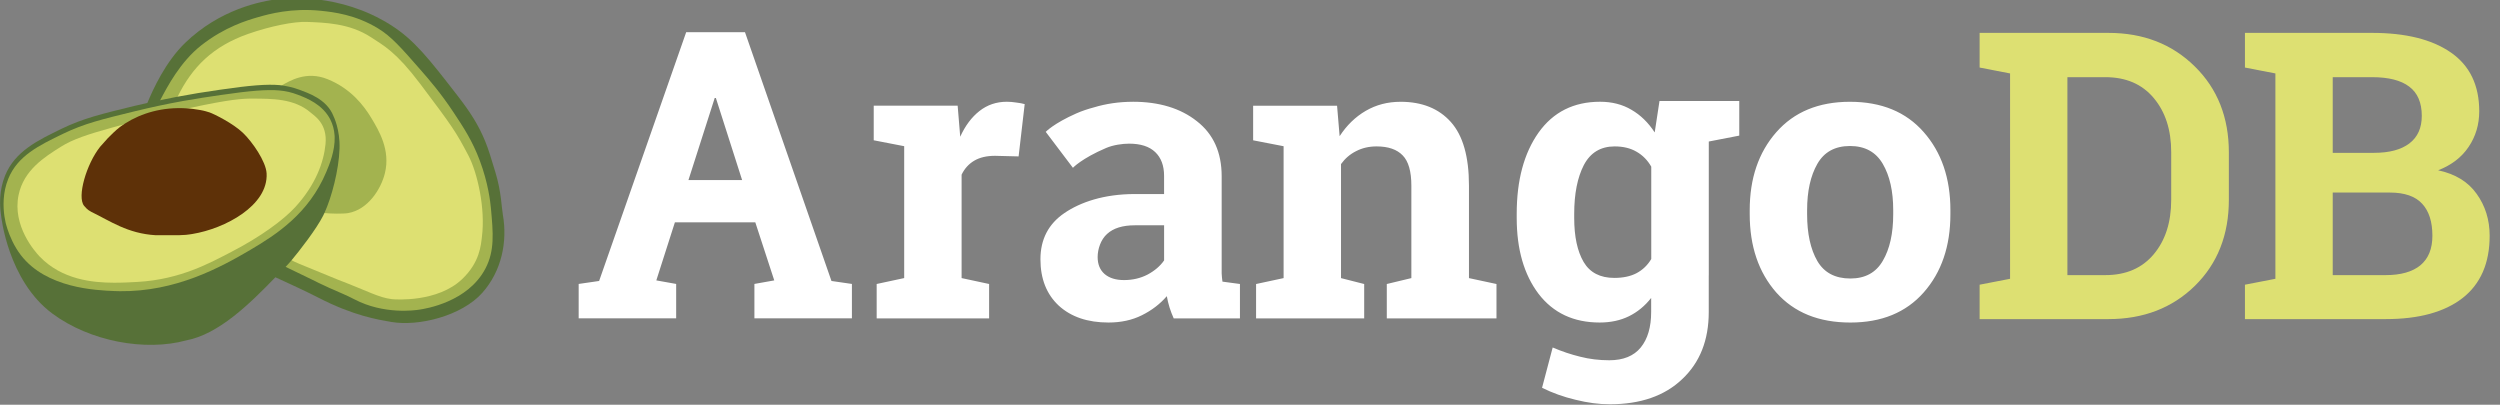 <?xml version="1.0" encoding="UTF-8" standalone="no"?>
<svg xmlns:rdf="http://www.w3.org/1999/02/22-rdf-syntax-ns#" xmlns="http://www.w3.org/2000/svg" xml:space="preserve" height="34" viewBox="0 0 210 34" width="210" version="1.1" xmlns:cc="http://creativecommons.org/ns#" xmlns:dc="http://purl.org/dc/elements/1.1/"><rect x="0" y="0" width="210" height="34" fill="#808080" stroke="none"/><g transform="matrix(1.25 0 0 -1.25 -215.8 145.8)"><g><path d="m329.4 103.7h3.844c0.986 0 1.708-0.251 2.166-0.753 0.458-0.493 0.687-1.211 0.687-2.153 0-0.872-0.269-1.532-0.806-1.981-0.537-0.44-1.316-0.661-2.338-0.661h-3.554v5.548zm0 7.754h2.642c1.11 0 1.942-0.211 2.497-0.634 0.564-0.423 0.845-1.078 0.845-1.968 0-0.81-0.278-1.427-0.833-1.849-0.555-0.423-1.347-0.634-2.378-0.634h-2.774v5.085zm-17.83 0h2.55c1.383 0 2.466-0.466 3.25-1.4 0.784-0.933 1.175-2.144 1.175-3.632v-3.211c0-1.506-0.391-2.725-1.175-3.659-0.784-0.933-1.867-1.4-3.25-1.4h-2.55v13.3zm11.93 2.972v-2.325l2.047-0.396v-13.8l-2.047-0.397v-2.312h9.458c2.228 0 3.95 0.471 5.165 1.413 1.215 0.951 1.822 2.347 1.822 4.188 0 1.066-0.29 2.004-0.872 2.814-0.572 0.81-1.435 1.339-2.589 1.585 0.898 0.352 1.581 0.876 2.047 1.572 0.476 0.705 0.714 1.502 0.714 2.391 0 1.753-0.634 3.069-1.902 3.95-1.268 0.881-3.034 1.321-5.297 1.321h-6.499-2.047zm-17.83 0v-2.325l2.047-0.396v-13.8l-2.047-0.397v-2.312h8.652c2.351 0 4.289 0.744 5.812 2.233 1.524 1.497 2.285 3.425 2.285 5.785v3.184c0 2.351-0.762 4.276-2.285 5.773-1.524 1.506-3.461 2.259-5.812 2.259h-6.605-2.047z" fill="#dde072"/><path d="m248.9 101.5h1.968v-2.36c-0.264-0.379-0.634-0.696-1.11-0.951-0.476-0.247-1.004-0.37-1.585-0.37-0.555 0-0.991 0.137-1.308 0.41-0.308 0.273-0.463 0.651-0.463 1.136 0 0.537 0.211 1.175 0.634 1.554 0.423 0.388 1.044 0.581 1.863 0.581m32.25 5.301c0.572 0 1.061-0.119 1.466-0.356 0.414-0.238 0.744-0.572 0.99-1.004v-6.208c-0.246-0.414-0.577-0.731-0.99-0.951-0.405-0.211-0.903-0.317-1.493-0.317-0.951 0-1.638 0.356-2.061 1.069-0.423 0.722-0.634 1.709-0.634 2.959v0.278c0 1.347 0.216 2.44 0.647 3.276 0.44 0.837 1.132 1.255 2.074 1.255m15.81 0.027c1.004 0 1.739-0.401 2.206-1.202 0.467-0.801 0.7-1.837 0.7-3.105v-0.277c0-1.295-0.234-2.338-0.7-3.131-0.458-0.793-1.185-1.189-2.18-1.189-1.022 0-1.761 0.392-2.219 1.176-0.458 0.793-0.687 1.841-0.687 3.144v0.277c0 1.268 0.229 2.304 0.687 3.105 0.458 0.802 1.189 1.202 2.193 1.202m0 2.972c-2.105 0-3.756-0.683-4.954-2.048-1.189-1.356-1.783-3.1-1.783-5.231v-0.277c0-2.149 0.594-3.902 1.783-5.258 1.198-1.348 2.858-2.021 4.98-2.021 2.096 0 3.739 0.674 4.927 2.021 1.198 1.356 1.796 3.109 1.796 5.258v0.277c0 2.14-0.599 3.888-1.796 5.244-1.189 1.356-2.84 2.035-4.954 2.035m-30.2 0c-0.863 0-1.643-0.203-2.338-0.608-0.696-0.405-1.281-0.973-1.756-1.704l-0.172 2.048h-5.64v-2.325l2.047-0.397v-8.863l-1.849-0.397v-2.312h7.265v2.312l-1.558 0.397v7.662c0.273 0.379 0.612 0.669 1.017 0.871 0.405 0.211 0.863 0.317 1.374 0.317 0.784 0 1.369-0.202 1.756-0.607 0.388-0.396 0.581-1.075 0.581-2.035v-6.208l-1.651-0.397v-2.312h7.371v2.312l-1.849 0.397v6.221c0 1.937-0.405 3.36-1.215 4.267-0.81 0.907-1.937 1.361-3.382 1.361m-17.99 0c-0.934 0-1.805-0.131-2.619-0.377-0.386-0.102-0.791-0.233-1.186-0.408-1.516-0.671-2.049-1.236-2.049-1.236l1.827-2.416s0.583 0.629 2.235 1.334c0.484 0.204 1.082 0.287 1.539 0.289 0.775 0 1.361-0.189 1.757-0.568 0.396-0.379 0.595-0.911 0.595-1.598v-1.22h-1.968c-2.078 0-3.654-0.546-4.729-1.277-1.074-0.731-1.612-1.766-1.612-3.104 0-1.312 0.41-2.351 1.229-3.117 0.828-0.757 1.942-1.136 3.342-1.136 0.845 0 1.594 0.163 2.245 0.489 0.66 0.326 1.219 0.753 1.677 1.282 0.044-0.255 0.106-0.511 0.185-0.767 0.079-0.247 0.172-0.489 0.278-0.726h4.451v2.312l-1.175 0.158c-0.026 0.176-0.044 0.361-0.053 0.555v0.621 5.905c0 1.603-0.555 2.836-1.665 3.699-1.101 0.872-2.536 1.308-4.306 1.308m-8.468 0c-0.696 0-1.308-0.207-1.836-0.621-0.528-0.414-0.96-0.991-1.295-1.73l-0.172 2.087h-5.64v-2.325l2.047-0.397v-8.863l-1.849-0.397v-2.312h7.556v2.312l-1.849 0.397v6.948c0.194 0.405 0.476 0.718 0.845 0.938 0.37 0.22 0.837 0.33 1.401 0.33l1.585-0.04 0.409 3.514c-0.15 0.044-0.339 0.079-0.568 0.106-0.22 0.035-0.431 0.053-0.634 0.053m43.86 0.048-0.321-2.109c-0.431 0.66-0.951 1.167-1.559 1.519-0.608 0.361-1.312 0.542-2.113 0.542-1.77 0-3.148-0.691-4.134-2.074-0.978-1.383-1.467-3.201-1.467-5.456v-0.278c0-2.105 0.489-3.804 1.467-5.099 0.986-1.286 2.356-1.929 4.108-1.929 0.74 0 1.396 0.141 1.968 0.423 0.573 0.282 1.07 0.691 1.492 1.229v-0.938c0-1.022-0.233-1.819-0.7-2.391-0.467-0.572-1.171-0.859-2.114-0.859-0.687 0-1.339 0.08-1.955 0.238-0.616 0.15-1.233 0.356-1.849 0.621l-0.714-2.708c0.687-0.343 1.436-0.612 2.246-0.805 0.81-0.203 1.576-0.304 2.298-0.304 2.069 0 3.695 0.564 4.875 1.691 1.189 1.118 1.783 2.62 1.783 4.505v2.469l0.003-0.009v9.001l2.048 0.397v2.325h-5.362-0zm-63.49 0.203h0.08l1.763-5.514h-3.607l1.765 5.514zm-1.915 4.425-5.852-16.72-1.374-0.199v-2.312h6.552v2.312l-1.334 0.238 1.249 3.904h5.402l1.275-3.904-1.334-0.238v-2.312h6.552v2.312l-1.374 0.199-5.812 16.72h-3.95z" fill="#fff"/><g transform="matrix(.229 0 0 -.229 204.7 322)"><path d="m5.397 947.4c-1.368-4.543-2.051-6.815-3.042-9.231-1.91-4.673-4.34-8.472-7.981-13.18-8.521-11-12.78-16.51-19.73-20.9-15.08-9.534-30.95-7.847-32.76-7.628-5.416 0.652-17.33 3.029-27.54 12.88-5.784 5.588-9.419 13.6-11.12 17.69-1.881 32.6 30.1 45.66 37.63 51.12 2.419 1.152 7.984 3.602 12.5 5.934 10.43 5.383 17.66 6.497 21.39 7.149 8.128 1.425 20.77-1.793 26.77-8.519 5.749-6.445 7.423-15.14 6.052-22.89-0.416-2.383-0.423-6.62-2.174-12.44z" fill="#577138"/><path d="m0.798 943.9c-2.178-5.811-4.731-9.667-7.762-14.24-3.71-5.601-7.026-9.419-9.689-12.46-5.679-6.484-8.521-9.726-12.38-12.08-6.661-4.065-13.1-4.799-16.76-5.181-8.638-0.895-15.24 0.936-18.45 1.857-3.302 0.951-9.845 2.901-16.68 8.266-6.19 4.861-9.998 12.18-12.07 16.12-1.902 3.552 9.799 32.06 36.83 48.91 1.383 0.715 5.234 2.473 7.612 3.676 0.774 0.392 1.485 0.743 2.15 1.065 1.074 0.492 2.075 0.963 3.018 1.413 3.036 1.371 4.916 2.068 7.404 3.37 8.62 4.507 17.72 3.222 19.07 3.012 1.789-0.275 14.23-2.2 19.38-12.1 2.717-5.221 2.244-10.42 1.598-17.54-0.183-2.019-0.799-7.481-3.281-14.1" fill="#a3b34f"/><path d="m-40.94 978.8c9.06 3.468 12.04 5.28 15.92 5.753 1.275 0.153 13.44 0.917 20.57-5.819 5.309-5.012 5.564-10.08 5.87-12.47 1.058-8.228-1.282-18.78-4.015-23.96-3.588-6.805-4.515-8.235-14.14-20.99-7.128-9.434-10.7-11.18-14.42-13.63-6.394-4.181-13.79-4.276-18.81-4.483-3.693-0.151-10.61 1.203-17.24 3.527-10.36 3.643-16.41 9.747-20.66 18.39-4.718 9.967 19.14 42.45 35.73 49.09" fill="#dde072"/><path d="m-37.84 959.3c5.777-1.01 9.623-6.938 10.8-11.74 1.652-6.792-1.765-12.46-4.042-16.24-2.149-3.557-5.928-8.534-12.77-11.31-6.299-2.56-11.19 0.545-13.47 1.815-10.05 14.86-2.265 29.94 12.52 37.47 1.866 0.184 5.494 0.261 6.959 0.006" fill="#a3b34f"/><path d="m-54.57 973.3c2.536-3.028 7.411-9.306 9.383-13.21 0.129-0.254 0.257-0.524 0.386-0.804 2.127-4.622 4.237-12.62 4.438-18.92 0.18-5.642-1.749-9.455-1.749-9.455-1.968-5.131-7.628-6.888-10.11-7.838-2.038-0.738-3.864-1.115-5.717-1.327-3.649-0.327-8.71 0.063-17.46 1.347-8.668 1.214-17.32 2.869-25.29 4.788-9.663 2.355-14.99 3.652-21.13 6.623-7.091 3.43-13.79 6.67-16.69 13.79-1.774 4.361-1.62 8.752-1.178 11.67 0 0 1.913 19.09 15.05 28.82 11 8.158 27.22 11.17 39.31 7.866 9.535-1.813 18.63-10.75 26.19-18.57 1.544-1.564 3.405-3.4 4.57-4.787z" fill="#577138"/><path d="m-66.54 970.1c-8.889 5.219-21.93 12.3-38.25 12.12-0.526-0.006-1.055-0.019-1.588-0.041-5.473-0.221-20.01-0.806-27.49-10.53-2.063-2.686-3.282-5.655-3.943-7.673l-0.018-0.044 0.001-0.001c-0.4-1.23-0.548-1.953-0.552-1.979-0.113-0.524-0.206-1.037-0.286-1.568l-0.01-0.036c-0.001-0.006-0.002-0.011-0.003-0.017l0.001-0.001-0.003-0.008c-0.42-2.789-0.564-6.971 1.117-11.1 2.752-6.751 8.978-9.763 16.19-13.25 6.043-2.923 11.33-4.211 20.92-6.549 1.229-0.298 2.411-0.58 3.551-0.842 1.289-0.292 2.527-0.569 3.715-0.82 2.328-0.493 4.553-0.93 6.805-1.334l0.011-0.007c4.132-0.736 7.757-1.276 11.12-1.767 8.667-1.271 13.66-1.661 17.22-1.34 1.953 0.172 3.58 0.55 5.441 1.263 2.542 0.973 7.273 2.785 9.559 7.34 0.688 1.373 1.095 2.894 1.212 4.528 0.014 0.158 0.023 0.322 0.028 0.485 0.14 4.105-1.552 8.14-2.461 10.31-5.107 12.16-14.6 18.34-22.29 22.86" fill="#a3b34f"/><path d="m-72.14 970.7c8.463-4.356 15.33-9.356 18.87-13.25 5.88-6.471 8.277-13.05 8.796-18.4 0.582-5.995-3.188-8.236-4.467-9.326-4.76-4.063-11.23-3.998-17.11-4.019-2.672-0.009-6.506 0.195-18.26 2.756-9.348 2.131-11.26 2.594-22.56 5.682-7.533 2.097-11.78 3.509-15.25 5.688-4.851 3.046-10.89 6.838-12.42 14.15-1.901 9.072 4.809 16.63 6.173 18.06 6.567 6.851 15.62 7.673 21.86 7.694 2.451 0.009 4.772-0.12 6.818-0.234 12.68-0.701 21.41-5.646 27.55-8.796" fill="#dde072"/><path d="m-105 934.2c-0.971 0.734-2.553 2.29-3.365 3.122l-2.258 2.525c-4.003 5.028-6.859 14.72-4.691 17.33 1.112 1.341 1.696 1.487 2.094 1.754 5.558 2.688 10.63 6.378 18.92 6.863l6.895-0.008c0.558-0.023 1.378-0.056 1.967-0.1 1.537-0.138 0.866-0.151 1.927-0.264 9.538-1.566 22.24-8.314 21.75-17.76-0.188-3.53-4.219-9.312-6.956-11.92-2.91-2.776-8.349-5.472-9.774-5.981-0.667-0.206-1.464-0.478-2.794-0.712-0.701-0.125-1.392-0.235-2.079-0.315-0.327-0.042-0.655-0.074-0.983-0.105-0.331-0.031-0.658-0.049-0.985-0.069-6.925-0.431-13.14 1.374-17.93 4.426-0.398 0.254-0.789 0.513-1.166 0.783-0.195 0.143-0.385 0.28-0.575 0.428" fill="#5e3108"/></g></g></g></svg>
